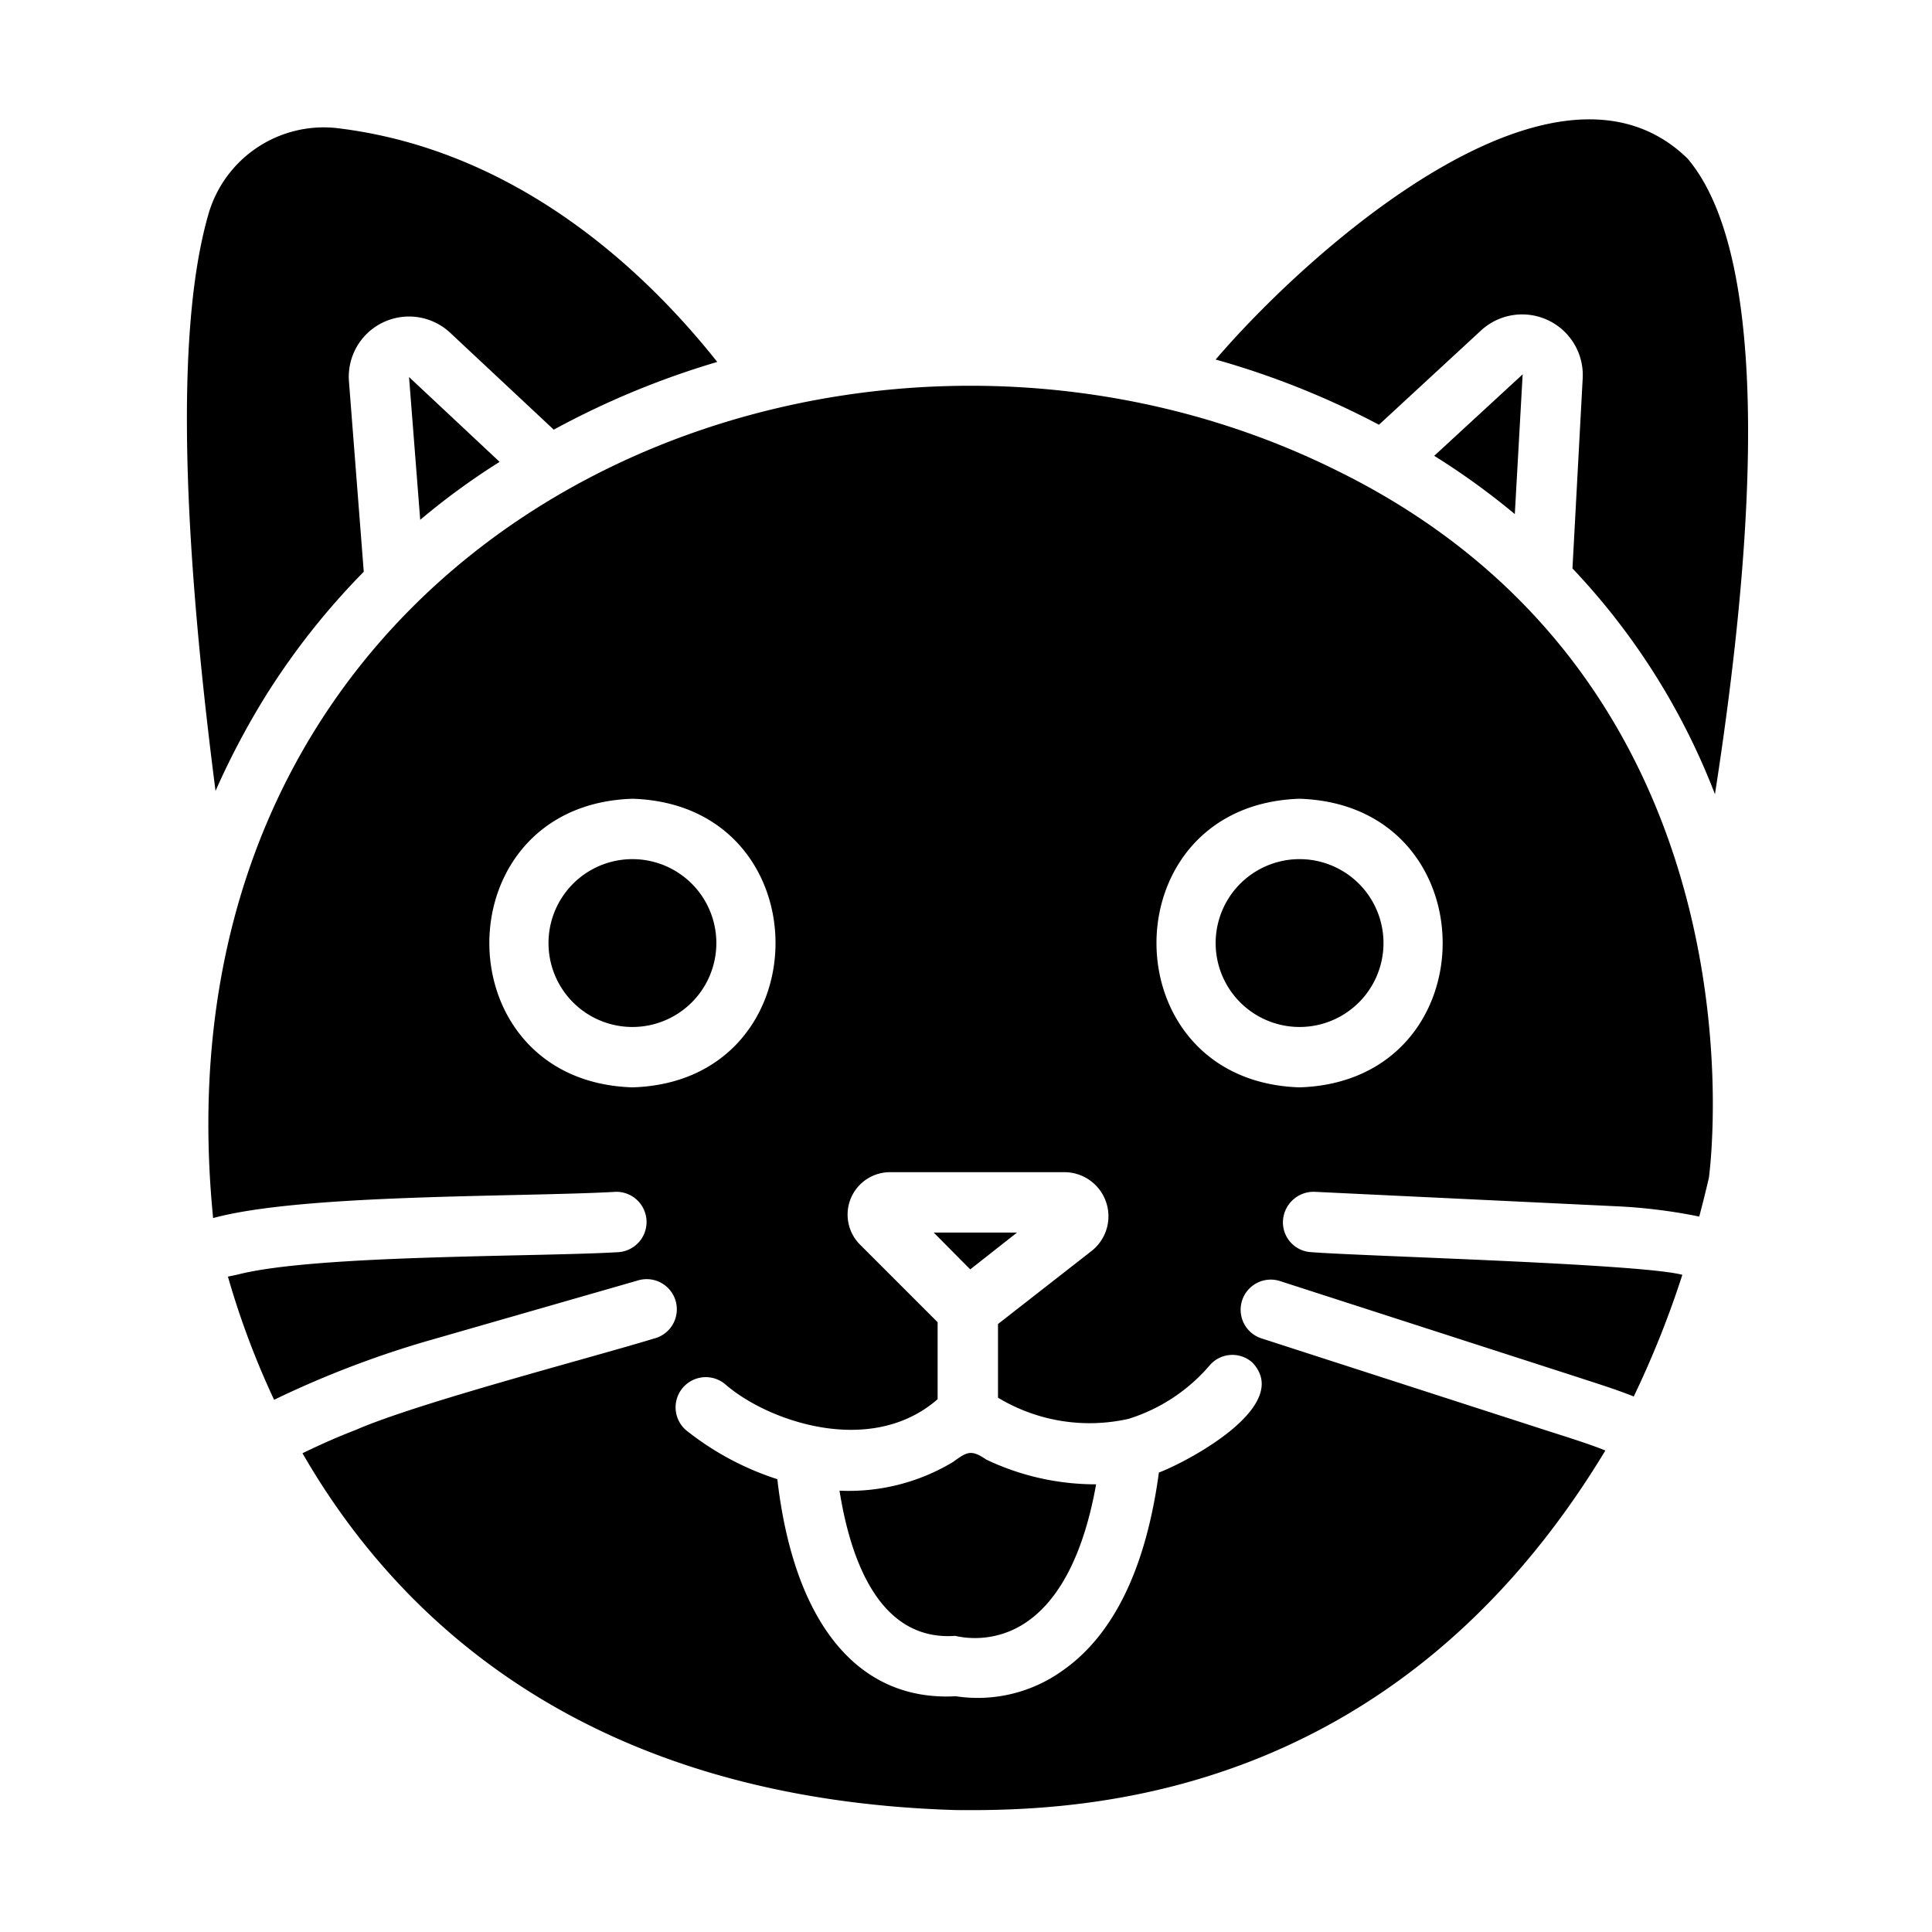 <?xml version="1.0" encoding="UTF-8" standalone="no"?><!-- icon666.com - MILLIONS OF FREE VECTOR ICONS --><svg width="1024" height="1024" id="Glyph" viewBox="0 0 64 64" xmlns="http://www.w3.org/2000/svg"><g fill="rgb(0,0,0)"><path d="m43.54 39.48 10.02.48a17.874 17.874 0 0 1 2.73.34c.11-.42.22-.85.32-1.29.02-.16 2.22-16.27-12.32-23.42-16.34-8.12-39.52 1.72-37.23 24.76 2.96-.81 10.22-.69 13.35-.87a1.001 1.001 0 0 1 .07 2c-2.7.16-10.03.08-12.6.74l-.33.07a27.513 27.513 0 0 0 1.53 4.08 32.522 32.522 0 0 1 5.29-2.01l6.75-1.94a.999.999 0 1 1 .55 1.92c-2.2.67-7.83 2.13-9.89 3.03-.6.23-1.18.49-1.76.77 3.19 5.54 9.44 11.45 21.62 11.82 4.31.05 14.57-.37 21.54-11.91-.54-.22-1.35-.47-1.91-.65l-9.5-3.07a.998.998 0 0 1 .61-1.9l9.85 3.18c.61.2 1.29.41 1.89.65a31.917 31.917 0 0 0 1.61-4.03c-1.37-.37-10.67-.62-12.28-.75a.989.989 0 0 1 -.95-1.04 1.017 1.017 0 0 1 1.04-.96zm-22.59-3.46c-6.32-.2-6.32-9.36 0-9.56 6.32.19 6.32 9.37 0 9.56zm20.54 9.12c1.35 1.43-2.15 3.28-3.1 3.64-.43 3.17-1.5 5.38-3.19 6.56a4.818 4.818 0 0 1 -3.54.85c-3.24.18-5.36-2.42-5.91-7.19a9.541 9.541 0 0 1 -3.02-1.62 1 1 0 0 1 1.3-1.52c1.4 1.22 4.82 2.42 7.03.49v-2.55l-2.59-2.59a1.406 1.406 0 0 1 .99-2.38h5.8a1.461 1.461 0 0 1 .9 2.61l-3.1 2.42v2.44a5.871 5.871 0 0 0 4.33.7 5.824 5.824 0 0 0 2.69-1.78.989.989 0 0 1 1.41-.08zm1.56-18.68c6.32.2 6.32 9.36 0 9.56-6.32-.2-6.32-9.36 0-9.56z"/><path d="m31.57 48.43a6.685 6.685 0 0 1 -3.76.95c.36 2.27 1.31 4.99 3.83 4.81a3.013 3.013 0 0 0 2.44-.51c1.08-.78 1.84-2.32 2.23-4.51a8.427 8.427 0 0 1 -3.64-.82c-.51-.35-.64-.25-1.1.08z"/><path d="m18.35 14.23a27.72 27.72 0 0 1 5.41-2.24c-2.41-3.04-6.67-7.05-12.63-7.75a3.977 3.977 0 0 0 -4.2 2.77c-1.05 3.52-.98 9.96.21 19.19a25.611 25.611 0 0 1 1.65-3.13 24.054 24.054 0 0 1 3.26-4.13l-.49-6.3a1.996 1.996 0 0 1 3.36-1.61l3.42 3.2z"/><path d="m55.9 5.25c-4.402-4.286-12.618 3.133-15.63 6.66a27.555 27.555 0 0 1 5.41 2.16l3.4-3.14a2.009 2.009 0 0 1 3.35 1.58l-.34 6.32a22.706 22.706 0 0 1 4.72 7.48c1.72-11.07 1.42-18.32-.91-21.06z"/><path d="m13.92 17.22a23.381 23.381 0 0 1 2.63-1.92l-3-2.81z"/><path d="m50.44 12.4-2.93 2.7a24.064 24.064 0 0 1 2.67 1.93z"/><path d="m33.69 40.83h-2.76l1.21 1.22z"/><path d="m20.95 28.46a2.78 2.78 0 0 0 0 5.56 2.78 2.78 0 0 0 -0-5.56z"/><path d="m43.05 28.46a2.78 2.78 0 0 0 0 5.56 2.78 2.78 0 0 0 -0-5.56z"/></g></svg>